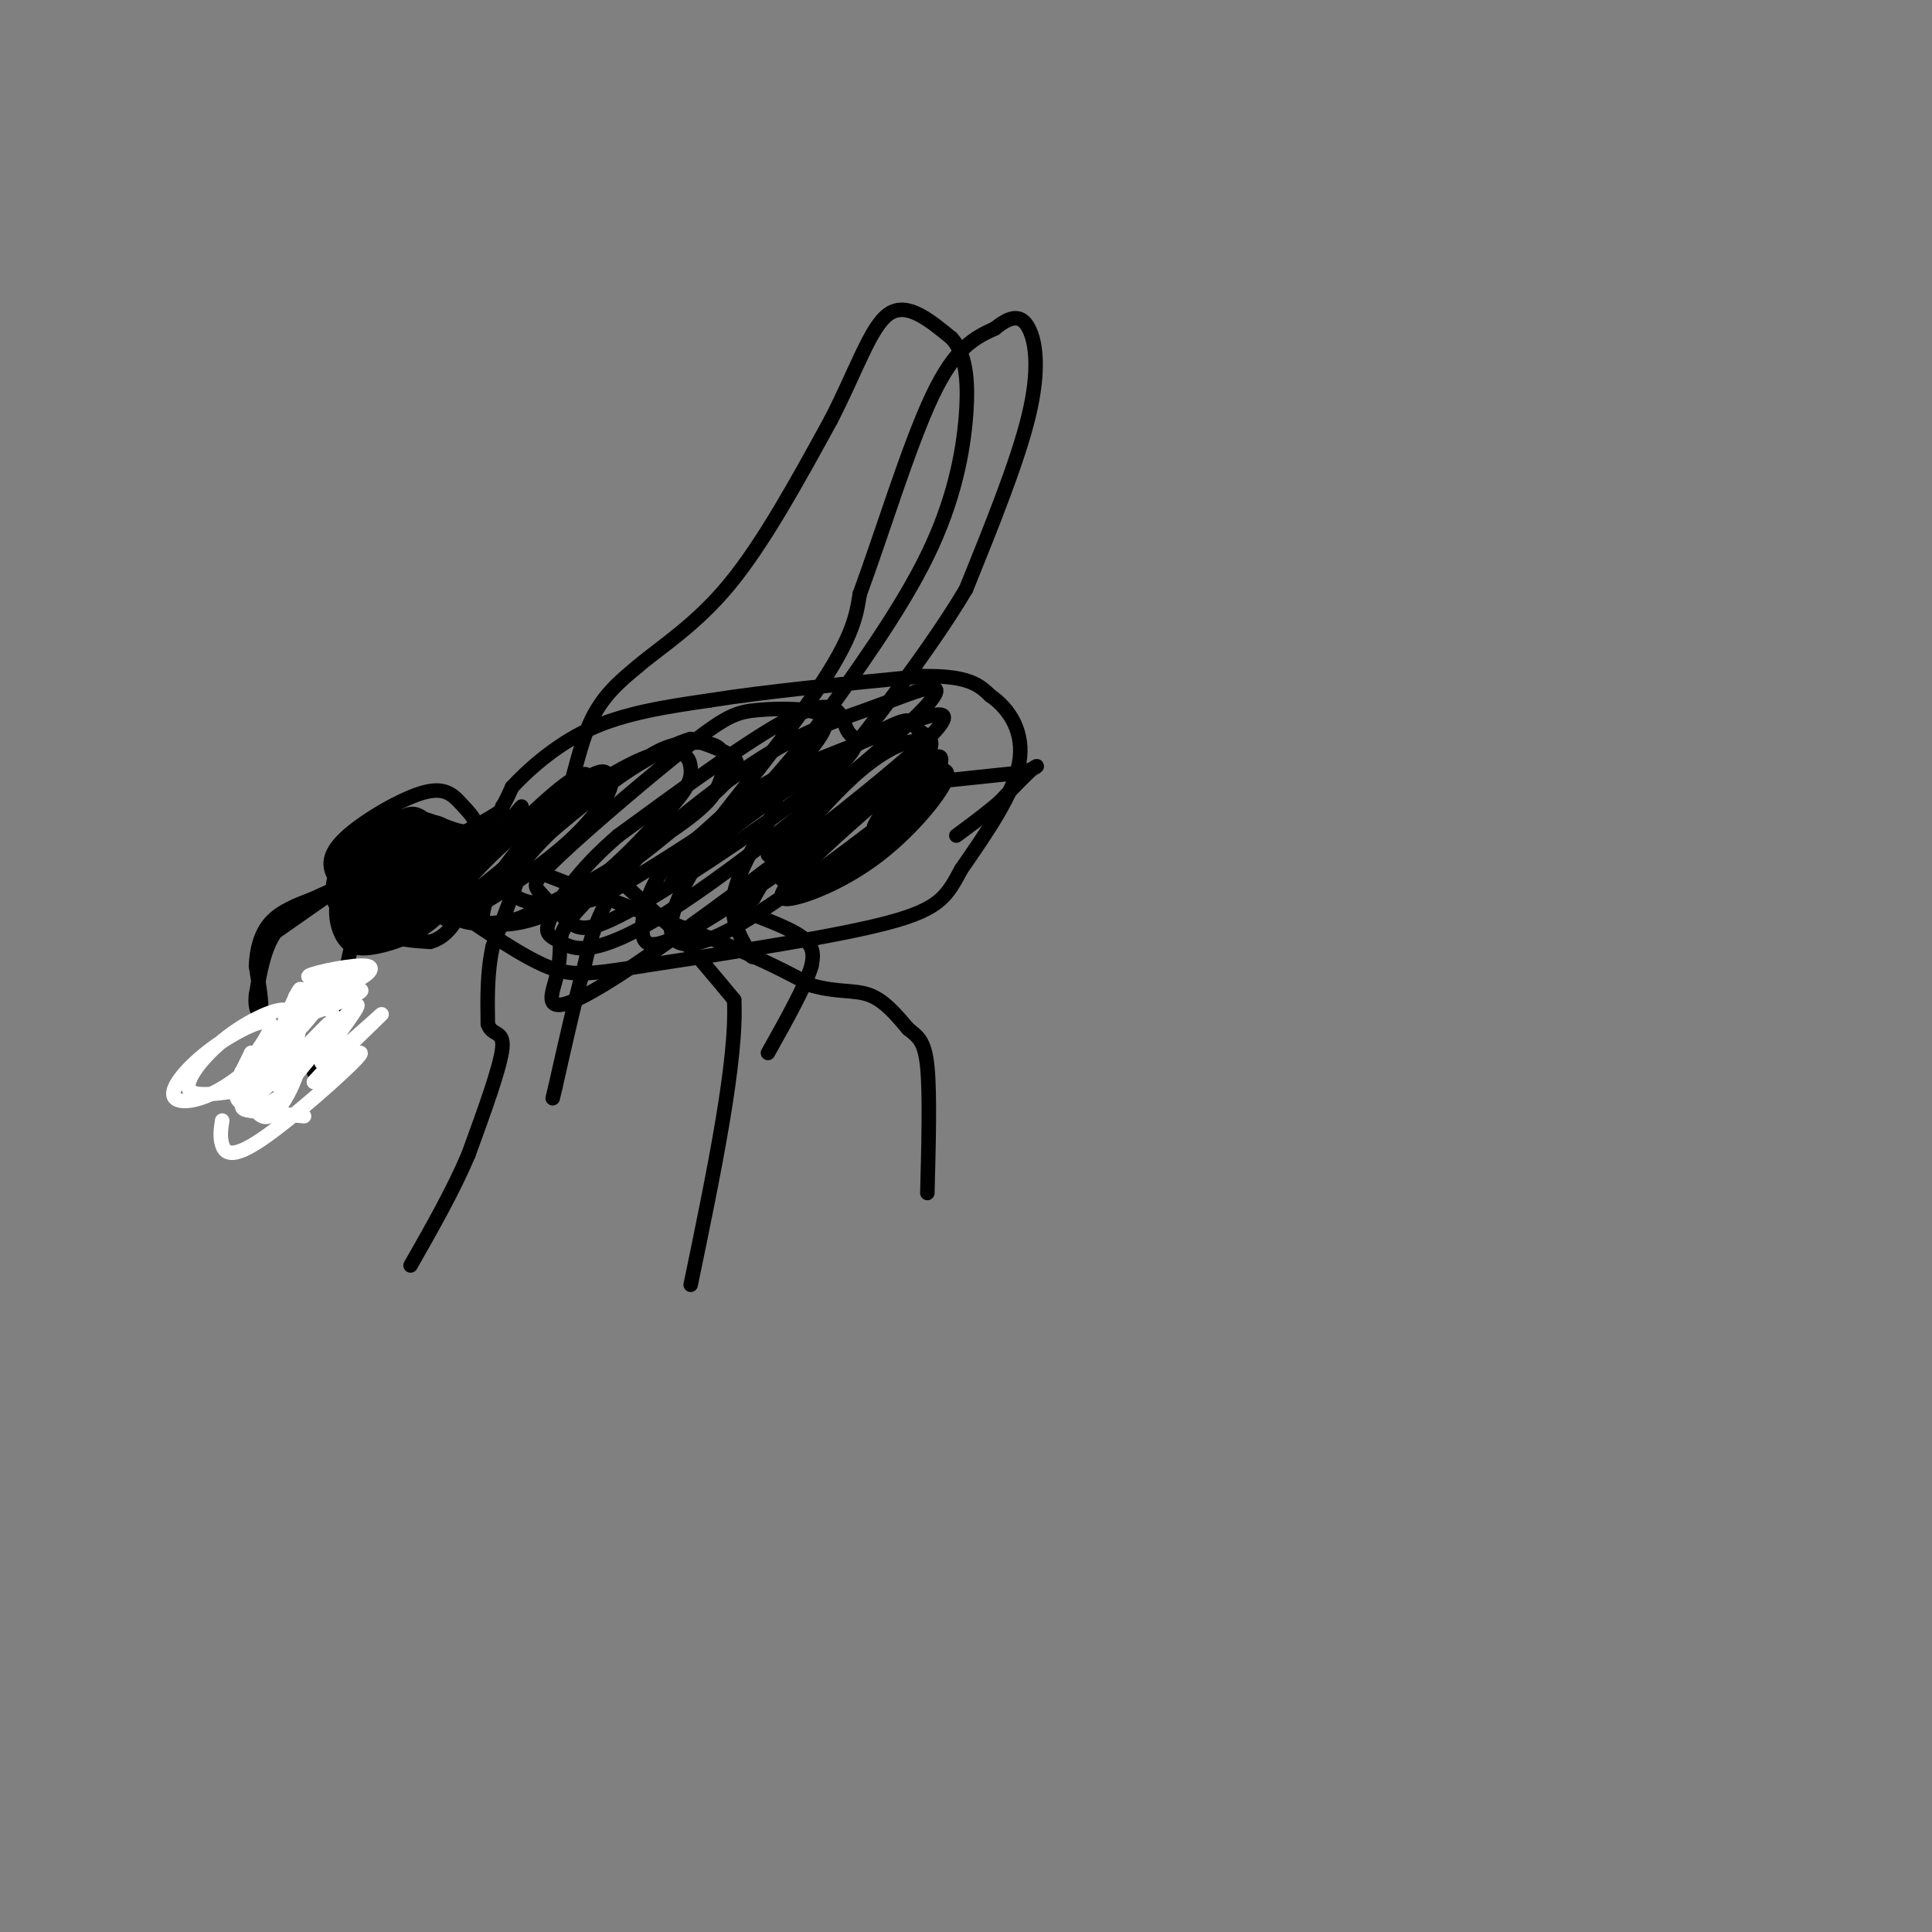 <svg viewBox='0 0 400 400' version='1.1' xmlns='http://www.w3.org/2000/svg' xmlns:xlink='http://www.w3.org/1999/xlink'><rect x="0" y="0" width="400" height="400" fill="#808080" stroke="none"/><g fill='none' stroke='#000000' stroke-width='3' stroke-linecap='round' stroke-linejoin='round'><path d='M91,173c-1.285,-1.592 -2.571,-3.183 -4,-4c-1.429,-0.817 -3.002,-0.858 -6,2c-2.998,2.858 -7.423,8.616 -8,13c-0.577,4.384 2.692,7.396 6,9c3.308,1.604 6.654,1.802 10,2'/><path d='M89,195c2.998,-0.731 5.492,-3.558 7,-8c1.508,-4.442 2.029,-10.500 2,-13c-0.029,-2.500 -0.607,-1.440 -3,-2c-2.393,-0.560 -6.600,-2.738 -10,-3c-3.400,-0.262 -5.992,1.391 -8,3c-2.008,1.609 -3.431,3.174 -4,6c-0.569,2.826 -0.285,6.913 0,11'/><path d='M73,189c1.605,2.261 5.616,2.414 10,1c4.384,-1.414 9.139,-4.395 11,-8c1.861,-3.605 0.827,-7.833 -1,-10c-1.827,-2.167 -4.449,-2.272 -8,-1c-3.551,1.272 -8.033,3.920 -10,8c-1.967,4.080 -1.419,9.593 0,12c1.419,2.407 3.710,1.707 7,0c3.290,-1.707 7.578,-4.421 9,-8c1.422,-3.579 -0.022,-8.023 -2,-10c-1.978,-1.977 -4.489,-1.489 -7,-1'/><path d='M82,172c-3.508,1.716 -8.779,6.506 -11,11c-2.221,4.494 -1.394,8.692 0,11c1.394,2.308 3.354,2.726 7,2c3.646,-0.726 8.978,-2.595 11,-6c2.022,-3.405 0.736,-8.345 -2,-11c-2.736,-2.655 -6.920,-3.025 -10,-2c-3.080,1.025 -5.057,3.445 -6,6c-0.943,2.555 -0.853,5.244 0,7c0.853,1.756 2.470,2.579 6,3c3.530,0.421 8.974,0.442 12,-2c3.026,-2.442 3.636,-7.345 3,-11c-0.636,-3.655 -2.517,-6.061 -5,-7c-2.483,-0.939 -5.566,-0.411 -8,1c-2.434,1.411 -4.217,3.706 -6,6'/><path d='M73,180c-1.817,3.390 -3.359,8.864 -2,12c1.359,3.136 5.618,3.933 10,3c4.382,-0.933 8.885,-3.596 12,-8c3.115,-4.404 4.840,-10.549 2,-13c-2.840,-2.451 -10.247,-1.209 -15,1c-4.753,2.209 -6.854,5.383 -7,8c-0.146,2.617 1.661,4.677 4,6c2.339,1.323 5.209,1.909 8,1c2.791,-0.909 5.504,-3.315 7,-6c1.496,-2.685 1.777,-5.650 0,-8c-1.777,-2.350 -5.610,-4.083 -9,-4c-3.390,0.083 -6.336,1.984 -9,5c-2.664,3.016 -5.047,7.147 -4,9c1.047,1.853 5.523,1.426 10,1'/><path d='M80,187c5.393,-2.158 13.876,-8.053 17,-12c3.124,-3.947 0.891,-5.948 -1,-8c-1.891,-2.052 -3.439,-4.157 -8,-3c-4.561,1.157 -12.134,5.576 -16,9c-3.866,3.424 -4.025,5.852 -3,8c1.025,2.148 3.234,4.016 7,4c3.766,-0.016 9.091,-1.915 11,-4c1.909,-2.085 0.404,-4.355 -2,-6c-2.404,-1.645 -5.706,-2.663 -9,-1c-3.294,1.663 -6.582,6.009 -7,9c-0.418,2.991 2.032,4.626 6,4c3.968,-0.626 9.453,-3.515 12,-6c2.547,-2.485 2.156,-4.567 1,-6c-1.156,-1.433 -3.078,-2.216 -5,-3'/><path d='M83,172c-2.193,-0.524 -5.176,-0.335 -8,2c-2.824,2.335 -5.489,6.816 -6,10c-0.511,3.184 1.131,5.072 5,5c3.869,-0.072 9.965,-2.103 13,-4c3.035,-1.897 3.010,-3.659 3,-6c-0.010,-2.341 -0.004,-5.263 -4,-5c-3.996,0.263 -11.995,3.709 -15,7c-3.005,3.291 -1.015,6.428 2,8c3.015,1.572 7.054,1.579 11,-1c3.946,-2.579 7.798,-7.745 9,-11c1.202,-3.255 -0.247,-4.599 -4,-4c-3.753,0.599 -9.810,3.140 -13,6c-3.190,2.860 -3.513,6.039 -2,8c1.513,1.961 4.861,2.703 7,2c2.139,-0.703 3.070,-2.852 4,-5'/><path d='M85,184c0.926,-2.053 1.242,-4.686 0,-7c-1.242,-2.314 -4.041,-4.310 -6,-4c-1.959,0.310 -3.079,2.926 -4,6c-0.921,3.074 -1.645,6.605 1,7c2.645,0.395 8.659,-2.347 11,-5c2.341,-2.653 1.010,-5.216 0,-7c-1.010,-1.784 -1.698,-2.790 -4,-1c-2.302,1.790 -6.219,6.377 -8,9c-1.781,2.623 -1.425,3.283 1,4c2.425,0.717 6.918,1.491 9,0c2.082,-1.491 1.753,-5.248 0,-7c-1.753,-1.752 -4.929,-1.501 -7,0c-2.071,1.501 -3.035,4.250 -4,7'/><path d='M74,186c2.291,0.033 10.018,-3.385 11,-5c0.982,-1.615 -4.782,-1.426 -7,0c-2.218,1.426 -0.889,4.089 1,5c1.889,0.911 4.337,0.071 5,-1c0.663,-1.071 -0.461,-2.373 -3,-2c-2.539,0.373 -6.495,2.419 -7,4c-0.505,1.581 2.441,2.695 5,2c2.559,-0.695 4.731,-3.199 4,-4c-0.731,-0.801 -4.366,0.099 -8,1'/><path d='M75,186c-2.619,1.452 -5.167,4.583 -3,4c2.167,-0.583 9.048,-4.881 11,-6c1.952,-1.119 -1.024,0.940 -4,3'/><path d='M67,186c0.000,0.000 -10.000,7.000 -10,7'/><path d='M57,193c-2.333,3.333 -3.167,8.167 -4,13'/><path d='M53,206c-0.356,3.089 0.756,4.311 1,3c0.244,-1.311 -0.378,-5.156 -1,-9'/><path d='M53,200c0.111,-3.178 0.889,-6.622 3,-9c2.111,-2.378 5.556,-3.689 9,-5'/><path d='M65,186c3.833,-1.833 8.917,-3.917 14,-6'/><path d='M81,183c-0.833,-1.333 -1.667,-2.667 0,-4c1.667,-1.333 5.833,-2.667 10,-4'/><path d='M91,175c3.500,-1.667 7.250,-3.833 11,-6'/><path d='M102,169c2.167,-1.333 2.083,-1.667 2,-2'/><path d='M104,167c0.667,-1.000 1.333,-2.500 2,-4'/><path d='M106,163c2.756,-3.022 8.644,-8.578 16,-12c7.356,-3.422 16.178,-4.711 25,-6'/><path d='M147,145c11.500,-1.833 27.750,-3.417 44,-5'/><path d='M191,140c9.667,-0.167 11.833,1.917 14,4'/><path d='M205,144c4.044,2.756 7.156,7.644 6,14c-1.156,6.356 -6.578,14.178 -12,22'/><path d='M199,180c-2.933,5.467 -4.267,8.133 -15,11c-10.733,2.867 -30.867,5.933 -51,9'/><path d='M133,200c-11.578,1.889 -15.022,2.111 -20,0c-4.978,-2.111 -11.489,-6.556 -18,-11'/><path d='M95,189c-4.096,-1.501 -5.335,0.247 -1,-5c4.335,-5.247 14.244,-17.490 14,-17c-0.244,0.490 -10.641,13.711 -13,18c-2.359,4.289 3.321,-0.356 9,-5'/><path d='M104,180c4.950,-4.036 12.825,-11.625 16,-16c3.175,-4.375 1.650,-5.536 -5,0c-6.650,5.536 -18.426,17.770 -22,23c-3.574,5.230 1.055,3.455 7,0c5.945,-3.455 13.208,-8.591 18,-13c4.792,-4.409 7.115,-8.089 8,-10c0.885,-1.911 0.334,-2.051 0,-3c-0.334,-0.949 -0.451,-2.707 -6,1c-5.549,3.707 -16.528,12.880 -22,19c-5.472,6.120 -5.435,9.186 -1,10c4.435,0.814 13.267,-0.625 21,-5c7.733,-4.375 14.366,-11.688 21,-19'/><path d='M139,167c4.192,-4.585 4.173,-6.546 4,-8c-0.173,-1.454 -0.501,-2.400 -2,-3c-1.499,-0.600 -4.170,-0.854 -10,2c-5.830,2.854 -14.821,8.815 -21,15c-6.179,6.185 -9.548,12.592 -10,16c-0.452,3.408 2.013,3.815 10,0c7.987,-3.815 21.497,-11.853 29,-17c7.503,-5.147 9.001,-7.402 10,-10c0.999,-2.598 1.501,-5.537 0,-7c-1.501,-1.463 -5.005,-1.450 -8,-1c-2.995,0.450 -5.480,1.335 -13,7c-7.520,5.665 -20.075,16.109 -26,22c-5.925,5.891 -5.220,7.231 -2,8c3.220,0.769 8.956,0.969 18,-4c9.044,-4.969 21.396,-15.107 28,-21c6.604,-5.893 7.458,-7.541 6,-9c-1.458,-1.459 -5.229,-2.730 -9,-4'/><path d='M143,153c-5.586,1.574 -15.052,7.508 -23,14c-7.948,6.492 -14.379,13.542 -14,17c0.379,3.458 7.566,3.326 12,3c4.434,-0.326 6.113,-0.845 13,-5c6.887,-4.155 18.982,-11.946 26,-17c7.018,-5.054 8.958,-7.373 11,-10c2.042,-2.627 4.186,-5.563 2,-7c-2.186,-1.437 -8.702,-1.374 -13,-1c-4.298,0.374 -6.379,1.058 -14,7c-7.621,5.942 -20.780,17.142 -27,23c-6.220,5.858 -5.499,6.374 -4,8c1.499,1.626 3.775,4.361 6,6c2.225,1.639 4.399,2.180 15,-4c10.601,-6.180 29.628,-19.081 38,-26c8.372,-6.919 6.089,-7.854 5,-9c-1.089,-1.146 -0.986,-2.501 -2,-4c-1.014,-1.499 -3.147,-3.143 -11,1c-7.853,4.143 -21.427,14.071 -35,24'/><path d='M128,173c-8.579,7.337 -12.528,13.679 -14,17c-1.472,3.321 -0.468,3.622 2,5c2.468,1.378 6.400,3.833 22,-6c15.600,-9.833 42.870,-31.955 52,-41c9.130,-9.045 0.121,-5.011 -8,-2c-8.121,3.011 -15.355,5.001 -26,12c-10.645,6.999 -24.700,19.007 -32,26c-7.300,6.993 -7.843,8.970 -8,11c-0.157,2.030 0.074,4.113 -1,8c-1.074,3.887 -3.454,9.577 13,-1c16.454,-10.577 51.740,-37.423 63,-48c11.260,-10.577 -1.507,-4.886 -11,-1c-9.493,3.886 -15.712,5.967 -21,9c-5.288,3.033 -9.644,7.016 -14,11'/><path d='M145,173c-3.983,3.141 -6.939,5.494 -9,9c-2.061,3.506 -3.226,8.166 -3,11c0.226,2.834 1.843,3.844 9,0c7.157,-3.844 19.855,-12.540 30,-20c10.145,-7.460 17.738,-13.682 20,-17c2.262,-3.318 -0.808,-3.731 -2,-5c-1.192,-1.269 -0.505,-3.393 -7,0c-6.495,3.393 -20.171,12.303 -28,18c-7.829,5.697 -9.810,8.180 -12,12c-2.190,3.820 -4.589,8.978 -4,12c0.589,3.022 4.166,3.907 13,-1c8.834,-4.907 22.925,-15.607 30,-21c7.075,-5.393 7.136,-5.478 8,-8c0.864,-2.522 2.533,-7.480 1,-9c-1.533,-1.520 -6.266,0.397 -11,4c-4.734,3.603 -9.467,8.893 -13,13c-3.533,4.107 -5.867,7.031 -6,9c-0.133,1.969 1.933,2.985 4,4'/><path d='M165,184c4.343,-1.177 13.199,-6.121 19,-11c5.801,-4.879 8.545,-9.693 10,-13c1.455,-3.307 1.620,-5.106 -4,-1c-5.620,4.106 -17.027,14.118 -23,20c-5.973,5.882 -6.514,7.635 -3,7c3.514,-0.635 11.082,-3.656 18,-9c6.918,-5.344 13.184,-13.010 14,-16c0.816,-2.990 -3.819,-1.305 -8,2c-4.181,3.305 -7.909,8.230 -7,9c0.909,0.770 6.454,-2.615 12,-6'/><path d='M108,175c2.933,-0.689 5.867,-1.378 8,-6c2.133,-4.622 3.467,-13.178 6,-19c2.533,-5.822 6.267,-8.911 10,-12'/><path d='M132,138c4.844,-4.133 11.956,-8.467 19,-17c7.044,-8.533 14.022,-21.267 21,-34'/><path d='M172,87c5.356,-10.400 8.244,-19.400 12,-22c3.756,-2.600 8.378,1.200 13,5'/><path d='M197,70c2.881,3.107 3.583,8.375 3,16c-0.583,7.625 -2.452,17.607 -8,29c-5.548,11.393 -14.774,24.196 -24,37'/><path d='M168,152c-11.810,14.667 -29.333,32.833 -29,31c0.333,-1.833 18.524,-23.667 28,-37c9.476,-13.333 10.238,-18.167 11,-23'/><path d='M178,123c4.467,-12.067 10.133,-30.733 15,-41c4.867,-10.267 8.933,-12.133 13,-14'/><path d='M206,68c3.440,-2.810 5.542,-2.833 7,0c1.458,2.833 2.274,8.524 0,18c-2.274,9.476 -7.637,22.738 -13,36'/><path d='M200,122c-9.000,15.167 -25.000,35.083 -41,55'/><path d='M192,162c0.000,0.000 19.000,-2.000 19,-2'/><path d='M211,160c3.933,-0.844 4.267,-1.956 3,-1c-1.267,0.956 -4.133,3.978 -7,7'/><path d='M207,166c-2.667,2.333 -5.833,4.667 -9,7'/><path d='M108,180c0.000,0.000 -6.000,16.000 -6,16'/><path d='M102,196c-1.167,5.333 -1.083,10.667 -1,16'/><path d='M101,212c0.822,2.622 3.378,1.178 3,5c-0.378,3.822 -3.689,12.911 -7,22'/><path d='M97,239c-3.167,7.500 -7.583,15.250 -12,23'/><path d='M128,182c0.000,0.000 11.000,10.000 11,10'/><path d='M139,192c4.000,4.167 8.500,9.583 13,15'/><path d='M152,207c0.667,12.333 -4.167,35.667 -9,59'/><path d='M110,180c0.000,0.000 39.000,15.000 39,15'/><path d='M149,195c9.667,4.000 14.333,6.500 19,9'/><path d='M168,204c5.267,1.533 8.933,0.867 12,2c3.067,1.133 5.533,4.067 8,7'/><path d='M188,213c2.133,1.711 3.467,2.489 4,8c0.533,5.511 0.267,15.756 0,26'/><path d='M104,171c0.000,0.000 -25.000,13.000 -25,13'/><path d='M79,184c-5.500,5.667 -6.750,13.333 -8,21'/><path d='M71,205c-2.333,6.333 -4.167,11.667 -6,17'/><path d='M139,169c-5.000,5.917 -10.000,11.833 -13,17c-3.000,5.167 -4.000,9.583 -5,14'/><path d='M121,200c-1.833,6.500 -3.917,15.750 -6,25'/><path d='M115,225c-1.000,4.167 -0.500,2.083 0,0'/><path d='M161,167c-4.000,6.500 -8.000,13.000 -9,18c-1.000,5.000 1.000,8.500 3,12'/><path d='M155,197c0.833,2.000 1.417,1.000 2,0'/><path d='M186,163c-8.000,4.083 -16.000,8.167 -21,12c-5.000,3.833 -7.000,7.417 -9,11'/><path d='M156,186c-2.250,2.155 -3.375,2.042 -1,3c2.375,0.958 8.250,2.988 11,5c2.750,2.012 2.375,4.006 2,6'/><path d='M168,200c-1.167,4.000 -5.083,11.000 -9,18'/></g>
<g fill='none' stroke='#ffffff' stroke-width='3' stroke-linecap='round' stroke-linejoin='round'><path d='M50,227c2.000,-4.083 4.000,-8.167 4,-9c0.000,-0.833 -2.000,1.583 -4,4'/><path d='M50,222c1.303,-1.791 6.560,-8.267 6,-10c-0.560,-1.733 -6.938,1.278 -12,5c-5.062,3.722 -8.807,8.154 -8,10c0.807,1.846 6.167,1.105 12,-3c5.833,-4.105 12.141,-11.575 12,-14c-0.141,-2.425 -6.730,0.193 -12,4c-5.270,3.807 -9.220,8.802 -9,11c0.220,2.198 4.610,1.599 9,1'/><path d='M46,232c-0.256,1.690 -0.512,3.381 0,5c0.512,1.619 1.792,3.167 8,-1c6.208,-4.167 17.345,-14.048 20,-17c2.655,-2.952 -3.173,1.024 -9,5'/><path d='M65,224c2.604,-3.159 13.615,-13.557 14,-14c0.385,-0.443 -9.855,9.069 -12,10c-2.145,0.931 3.807,-6.720 6,-10c2.193,-3.280 0.629,-2.191 -3,2c-3.629,4.191 -9.323,11.483 -10,12c-0.677,0.517 3.661,-5.742 8,-12'/><path d='M68,212c-2.356,2.044 -12.244,13.156 -14,14c-1.756,0.844 4.622,-8.578 11,-18'/><path d='M65,208c0.467,-0.987 -3.864,5.546 -3,5c0.864,-0.546 6.924,-8.172 7,-9c0.076,-0.828 -5.830,5.143 -7,6c-1.170,0.857 2.398,-3.399 3,-5c0.602,-1.601 -1.761,-0.546 -3,1c-1.239,1.546 -1.354,3.585 0,4c1.354,0.415 4.177,-0.792 7,-2'/><path d='M69,208c3.174,-1.244 7.607,-3.356 5,-3c-2.607,0.356 -12.256,3.178 -12,3c0.256,-0.178 10.415,-3.356 11,-4c0.585,-0.644 -8.404,1.244 -11,2c-2.596,0.756 1.202,0.378 5,0'/><path d='M67,206c2.390,-0.931 5.866,-3.258 5,-4c-0.866,-0.742 -6.075,0.099 -7,1c-0.925,0.901 2.432,1.860 6,1c3.568,-0.860 7.345,-3.539 5,-4c-2.345,-0.461 -10.813,1.297 -12,2c-1.187,0.703 4.906,0.352 11,0'/><path d='M75,202c-1.277,1.076 -9.970,3.767 -11,5c-1.030,1.233 5.603,1.009 5,4c-0.603,2.991 -8.440,9.196 -11,9c-2.560,-0.196 0.159,-6.795 2,-11c1.841,-4.205 2.803,-6.017 2,-2c-0.803,4.017 -3.372,13.862 -4,17c-0.628,3.138 0.686,-0.431 2,-4'/><path d='M60,220c1.214,-3.500 3.250,-10.250 1,-9c-2.250,1.250 -8.786,10.500 -11,13c-2.214,2.500 -0.107,-1.750 2,-6'/><path d='M52,218c-0.649,2.091 -3.272,10.320 -2,9c1.272,-1.320 6.437,-12.188 7,-13c0.563,-0.812 -3.478,8.432 -3,10c0.478,1.568 5.475,-4.539 7,-8c1.525,-3.461 -0.421,-4.274 -3,-2c-2.579,2.274 -5.789,7.637 -9,13'/><path d='M49,227c0.387,2.566 5.855,2.480 9,0c3.145,-2.480 3.966,-7.355 2,-9c-1.966,-1.645 -6.719,-0.060 -8,4c-1.281,4.060 0.911,10.593 4,9c3.089,-1.593 7.075,-11.314 6,-13c-1.075,-1.686 -7.213,4.661 -10,8c-2.787,3.339 -2.225,3.668 0,4c2.225,0.332 6.112,0.666 10,1'/><path d='M62,231c1.667,0.167 0.833,0.083 0,0'/></g>
</svg>